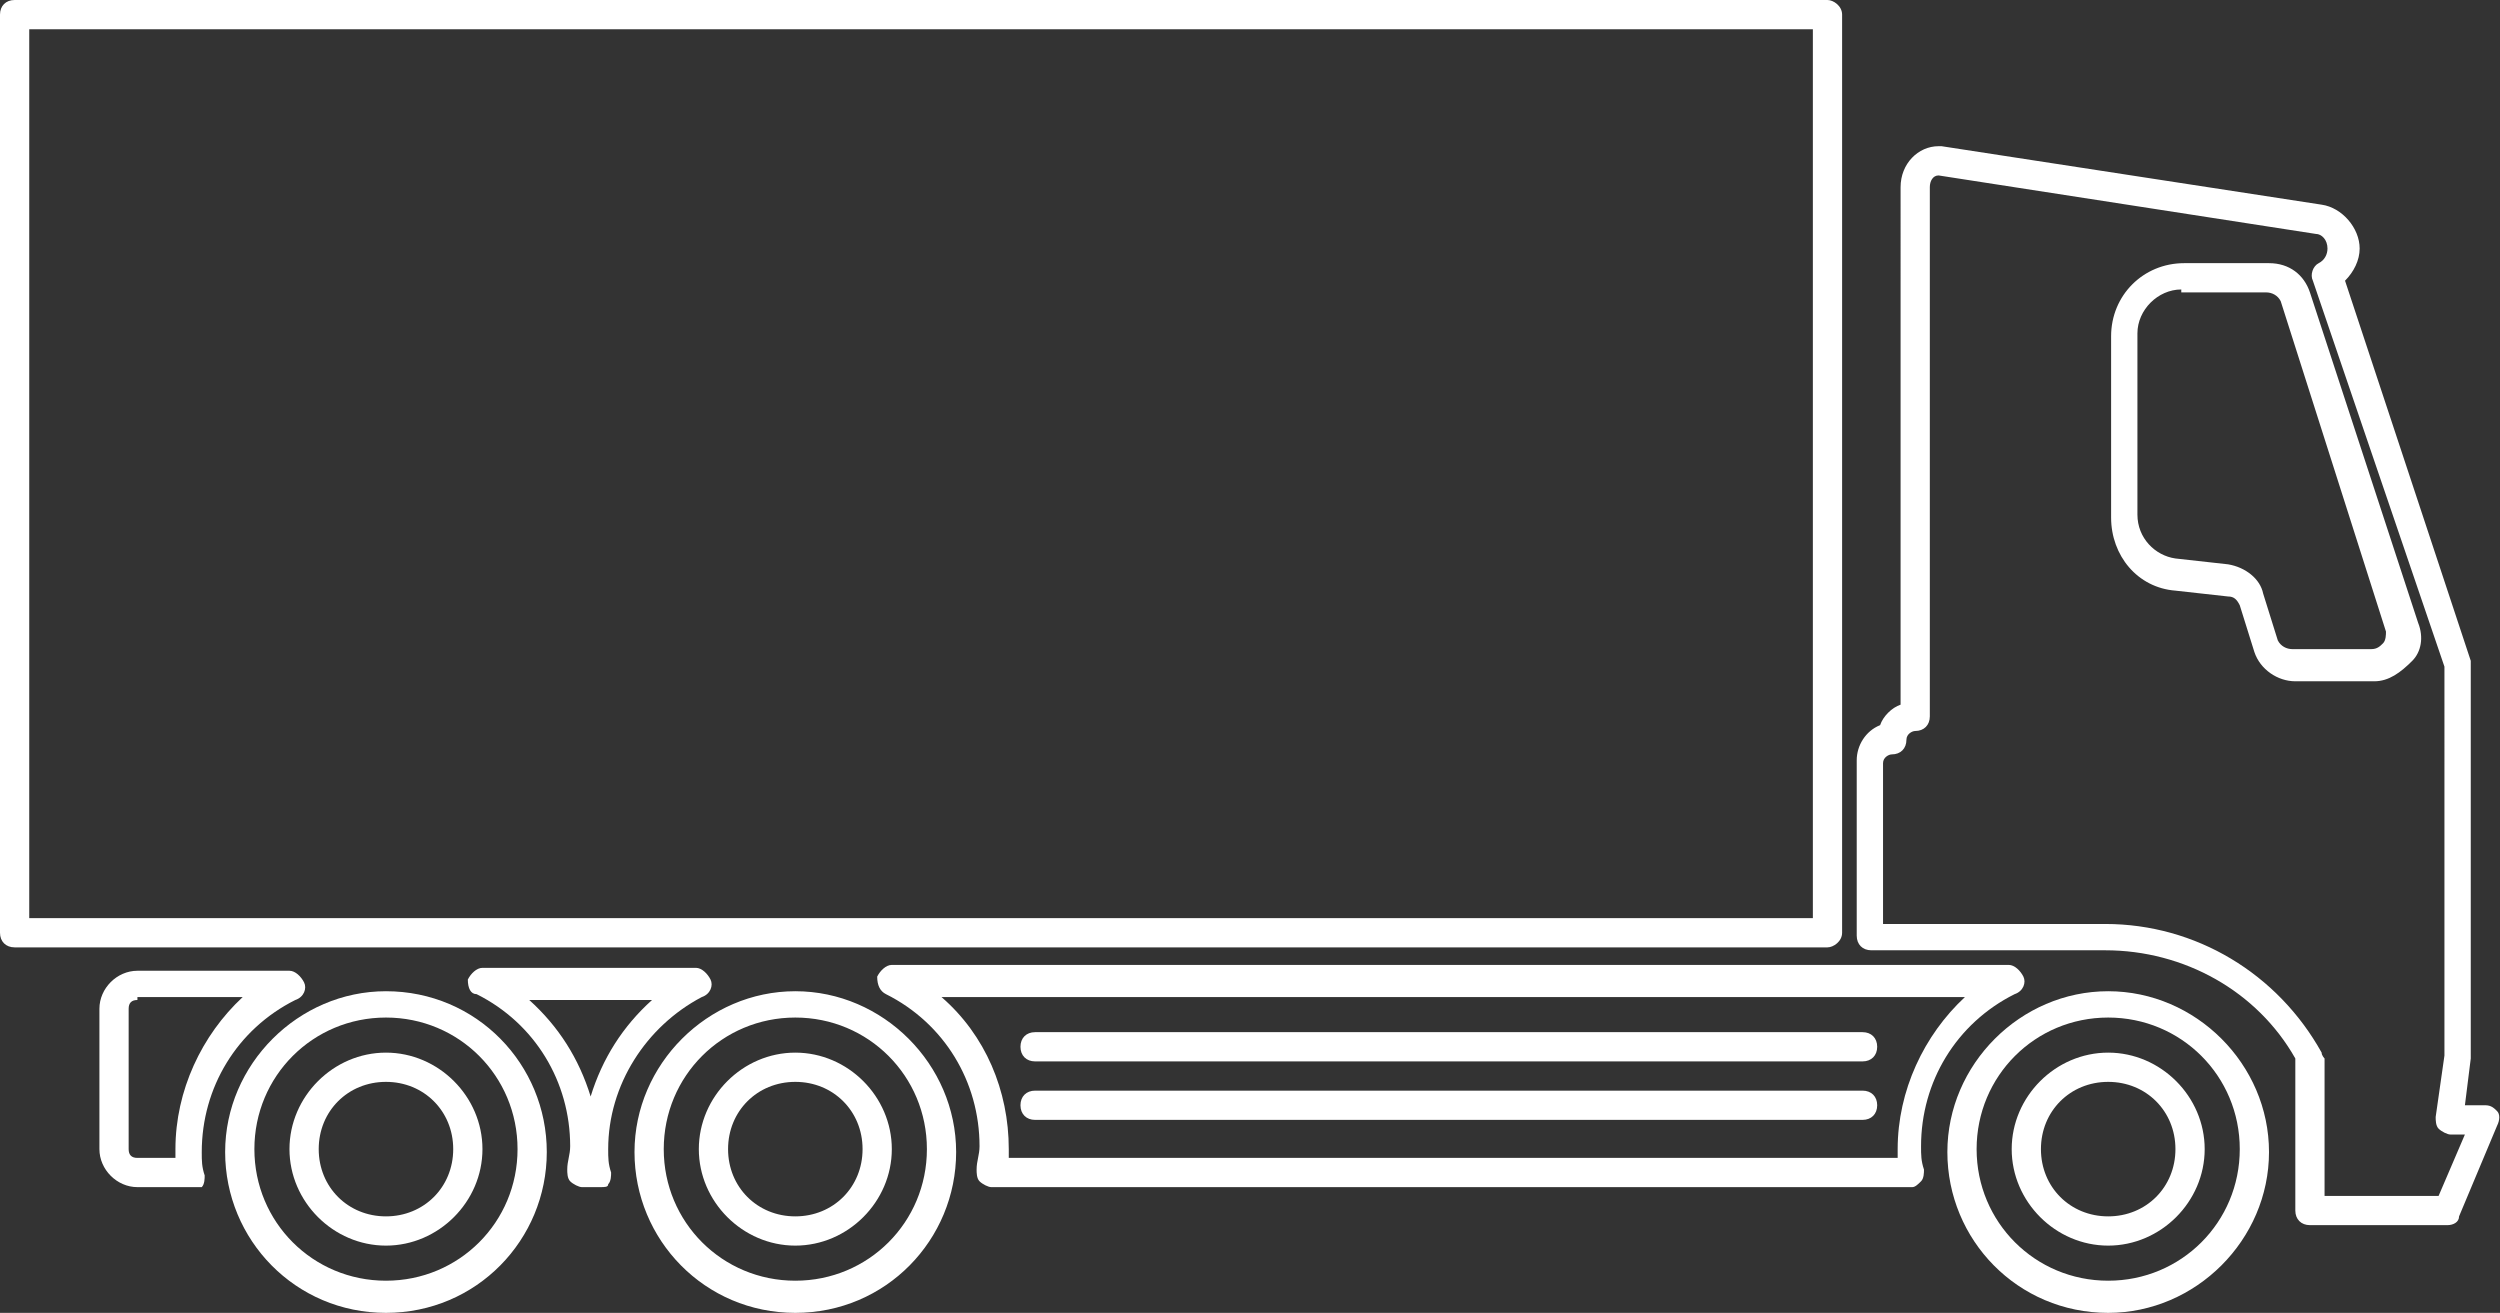 <svg xmlns="http://www.w3.org/2000/svg" xml:space="preserve" id="Laag_1" x="0" y="0" style="enable-background:new 0 0 85.5 44.9" version="1.1" viewBox="0 0 85.5 44.9"><rect x="0" y="0" width="85.5" height="44.9" fill="#333333" stroke="none"/><style>.st0{fill:#fff}</style><path d="M13.2 44.9c-3.1 0-5.5-2.5-5.5-5.5s2.5-5.5 5.5-5.5c3.1 0 5.5 2.5 5.5 5.5s-2.4 5.5-5.5 5.5zm0-10.1c-2.5 0-4.5 2-4.5 4.5s2 4.5 4.5 4.5 4.5-2 4.5-4.5-2-4.5-4.5-4.5z" class="st0"/><path d="M13.2 42.6c-1.8 0-3.3-1.5-3.3-3.3s1.5-3.3 3.3-3.3 3.3 1.5 3.3 3.3-1.5 3.3-3.3 3.3zm0-5.6c-1.3 0-2.3 1-2.3 2.3s1 2.3 2.3 2.3 2.3-1 2.3-2.3-1-2.3-2.3-2.3zM81.2 23.3h-2.7c-.6 0-1.2-.4-1.4-1l-.5-1.6c-.1-.2-.2-.3-.4-.3l-1.8-.2c-1.3-.1-2.2-1.2-2.2-2.5v-6.2c0-1.4 1.1-2.5 2.5-2.5h2.9c.7 0 1.2.4 1.4 1l3.7 11.3c.2.5.1 1-.2 1.3-.4.4-.8.7-1.3.7zM74.6 9.9c-.8 0-1.5.7-1.5 1.5v6.2c0 .8.6 1.4 1.3 1.5l1.8.2c.6.1 1.1.5 1.2 1l.5 1.6c.1.2.3.3.5.3h2.7c.2 0 .3-.1.4-.2.1-.1.1-.3.1-.4L78 10.3c-.1-.2-.3-.3-.5-.3h-2.9z" class="st0"/><path d="M83.7 41.9H79c-.3 0-.5-.2-.5-.5v-5.2c-1.3-2.3-3.8-3.7-6.5-3.7h-8c-.3 0-.5-.2-.5-.5v-6c0-.5.3-1 .8-1.2.1-.3.4-.6.7-.7V6.4c0-.8.6-1.4 1.3-1.4h.1l13 2c.7.1 1.3.8 1.3 1.5 0 .4-.2.8-.5 1.1l4.3 13v13.6l-.2 1.6h.7c.2 0 .3.1.4.2.1.1.1.3 0 .5l-1.3 3.1c0 .2-.2.3-.4.3zm-4.2-1h3.9l.9-2.1h-.5c-.1 0-.3-.1-.4-.2-.1-.1-.1-.3-.1-.4l.3-2.1V22.8L79.1 9.6c-.1-.2 0-.5.2-.6.2-.1.3-.3.3-.5 0-.3-.2-.5-.4-.5L66.3 6c-.2 0-.3.2-.3.4v18.1c0 .3-.2.5-.5.5-.1 0-.3.1-.3.3 0 .3-.2.5-.5.5-.1 0-.3.1-.3.3v5.5H72c3.1 0 5.9 1.7 7.4 4.4 0 .1.1.2.1.2v4.7z" class="st0"/><path d="M72.1 44.9c-3.1 0-5.5-2.5-5.5-5.5s2.5-5.5 5.5-5.5 5.5 2.5 5.5 5.5-2.5 5.5-5.5 5.5zm0-10.1c-2.5 0-4.5 2-4.5 4.5s2 4.5 4.5 4.5 4.5-2 4.5-4.5-2-4.5-4.5-4.5z" class="st0"/><path d="M72.1 42.6c-1.8 0-3.3-1.5-3.3-3.3s1.5-3.3 3.3-3.3 3.3 1.5 3.3 3.3-1.5 3.3-3.3 3.3zm0-5.6c-1.3 0-2.3 1-2.3 2.3s1 2.3 2.3 2.3 2.3-1 2.3-2.3-1-2.3-2.3-2.3zM6.5 40.6H4.7c-.7 0-1.3-.6-1.3-1.3v-4.8c0-.7.6-1.3 1.3-1.3h5.2c.2 0 .4.2.5.4.1.2 0 .5-.3.6-2 1-3.2 3-3.2 5.2 0 .3 0 .5.1.8 0 .1 0 .3-.1.4h-.4zm-1.8-6.4c-.2 0-.3.1-.3.3v4.8c0 .2.1.3.3.3H6v-.3c0-2 .9-3.9 2.3-5.2H4.7zM62.5 32.4H.5c-.3 0-.5-.2-.5-.5V.5C0 .2.2 0 .5 0h62c.2 0 .5.2.5.5v31.4c0 .3-.3.5-.5.5zM1 31.4h61V1H1v30.4zM27.2 44.9c-3.1 0-5.5-2.5-5.5-5.5s2.5-5.5 5.5-5.5 5.5 2.5 5.5 5.5-2.4 5.5-5.5 5.5zm0-10.1c-2.5 0-4.5 2-4.5 4.5s2 4.5 4.5 4.5 4.5-2 4.5-4.5-2-4.5-4.5-4.5z" class="st0"/><path d="M27.2 42.6c-1.8 0-3.3-1.5-3.3-3.3s1.5-3.3 3.3-3.3 3.3 1.5 3.3 3.3-1.5 3.3-3.3 3.3zm0-5.6c-1.3 0-2.3 1-2.3 2.3s1 2.3 2.3 2.3 2.3-1 2.3-2.3-1-2.3-2.3-2.3zM65.4 40.6H33.9c-.1 0-.3-.1-.4-.2-.1-.1-.1-.3-.1-.4 0-.3.1-.5.1-.8 0-2.2-1.2-4.2-3.2-5.2-.2-.1-.3-.3-.3-.6.1-.2.3-.4.5-.4h38.2c.2 0 .4.2.5.4.1.2 0 .5-.3.6-2 1-3.2 3-3.2 5.2 0 .3 0 .5.1.8 0 .1 0 .3-.1.4s-.2.2-.3.2zm-30.9-1h30.4v-.3c0-2 .9-3.9 2.3-5.2h-35c1.5 1.3 2.3 3.2 2.3 5.2v.3zM20.5 40.6h-.6c-.1 0-.3-.1-.4-.2-.1-.1-.1-.3-.1-.4 0-.3.1-.5.1-.8 0-2.2-1.2-4.2-3.2-5.2-.2 0-.3-.2-.3-.5.1-.2.3-.4.5-.4h7.3c.2 0 .4.2.5.4.1.2 0 .5-.3.6-1.9 1-3.2 3-3.2 5.2 0 .3 0 .5.1.8 0 .1 0 .3-.1.4 0 .1-.1.1-.3.1zm-2.4-6.4c1 .9 1.7 2 2.1 3.3.4-1.3 1.1-2.4 2.1-3.3h-4.2z" class="st0"/><path d="M63.7 36.3H35.4c-.3 0-.5-.2-.5-.5s.2-.5.5-.5h28.3c.3 0 .5.2.5.5s-.2.5-.5.5zM63.7 38.3H35.4c-.3 0-.5-.2-.5-.5s.2-.5.5-.5h28.3c.3 0 .5.2.5.5s-.2.5-.5.5z" class="st0"/></svg>